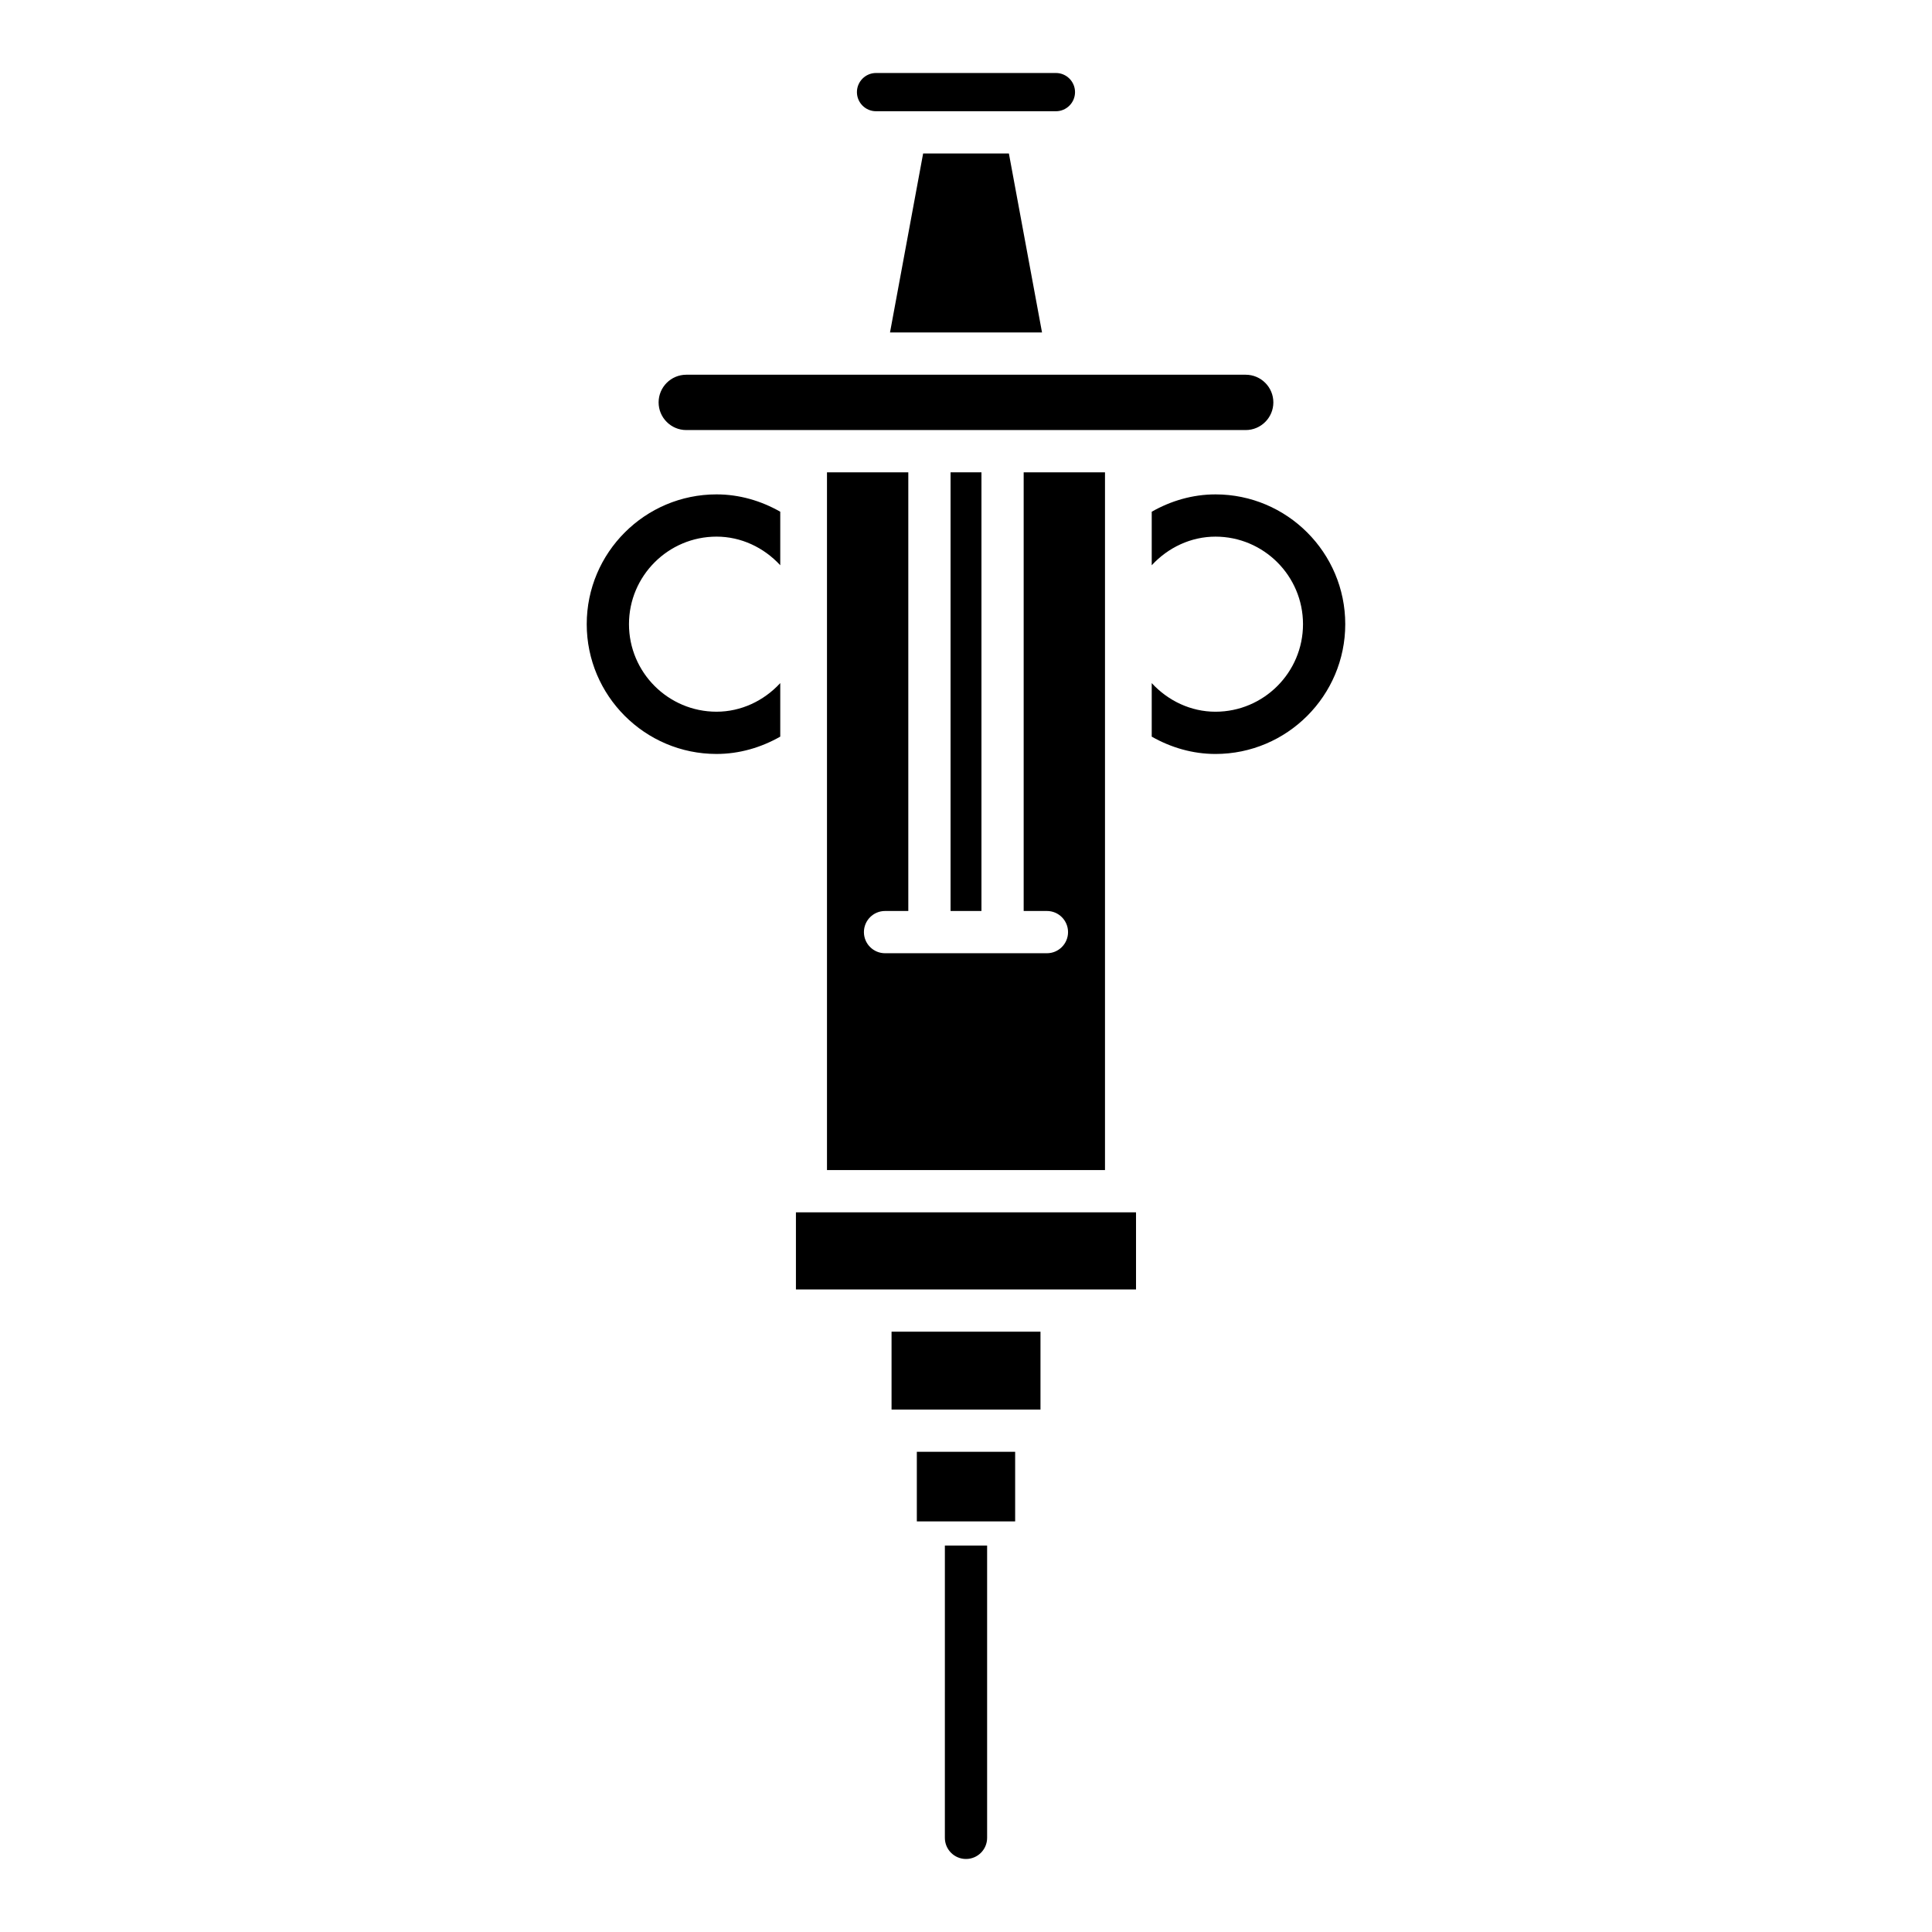 <?xml version="1.0" encoding="UTF-8"?>
<!-- Uploaded to: SVG Repo, www.svgrepo.com, Generator: SVG Repo Mixer Tools -->
<svg fill="#000000" width="800px" height="800px" version="1.1" viewBox="144 144 512 512" xmlns="http://www.w3.org/2000/svg">
 <g>
  <path d="m299.49 309.41c0 18.965 15.43 34.395 34.395 34.395 6.023 0 11.793-1.688 16.891-4.594v-14.184c-4.363 4.723-10.402 7.582-16.891 7.582-12.793 0-23.199-10.406-23.199-23.199 0-12.793 10.41-23.199 23.199-23.199 6.488 0 12.527 2.859 16.891 7.582v-14.184c-5.098-2.906-10.867-4.594-16.891-4.594-18.965 0-34.395 15.43-34.395 34.395z"/>
  <path d="m466.11 275.02c-6.023 0-11.793 1.688-16.891 4.594v14.184c4.363-4.719 10.402-7.582 16.891-7.582 12.793 0 23.199 10.406 23.199 23.199 0 12.793-10.41 23.199-23.199 23.199-6.488 0-12.527-2.859-16.891-7.582v14.184c5.098 2.906 10.867 4.594 16.891 4.594 18.965 0 34.395-15.43 34.395-34.395 0.004-18.965-15.426-34.395-34.395-34.395z"/>
  <path d="m376.16 173.48h47.668c2.793 0 5.066-2.273 5.066-5.066 0-2.797-2.273-5.07-5.066-5.07h-47.668c-2.793 0-5.066 2.273-5.066 5.07 0 2.793 2.273 5.066 5.066 5.066z"/>
  <path d="m379.86 232.11h40.289l-8.781-47.43h-22.73z"/>
  <path d="m386.97 528.74h26.055v18.445h-26.055z"/>
  <path d="m380.27 496.91h39.469v20.637h-39.469z"/>
  <path d="m354.93 465.28h90.129v20.438h-90.129z"/>
  <path d="m378.55 385.42h6.16v-116.25h-21.551v184.91h73.676v-184.91h-21.551v116.25h6.16c3.09 0 5.598 2.508 5.598 5.598s-2.508 5.598-5.598 5.598h-42.898c-3.09 0-5.598-2.508-5.598-5.598 0.004-3.09 2.508-5.598 5.602-5.598z"/>
  <path d="m395.91 269.17h8.184v116.25h-8.184z"/>
  <path d="m325.87 257.97h148.25c4.043 0 7.332-3.289 7.332-7.332s-3.289-7.332-7.332-7.332h-148.25c-4.043 0-7.332 3.289-7.332 7.332s3.293 7.332 7.332 7.332z"/>
  <path d="m394.4 631.05c0 3.09 2.508 5.598 5.598 5.598s5.598-2.508 5.598-5.598v-77.465h-11.195z"/>
 </g>
</svg>